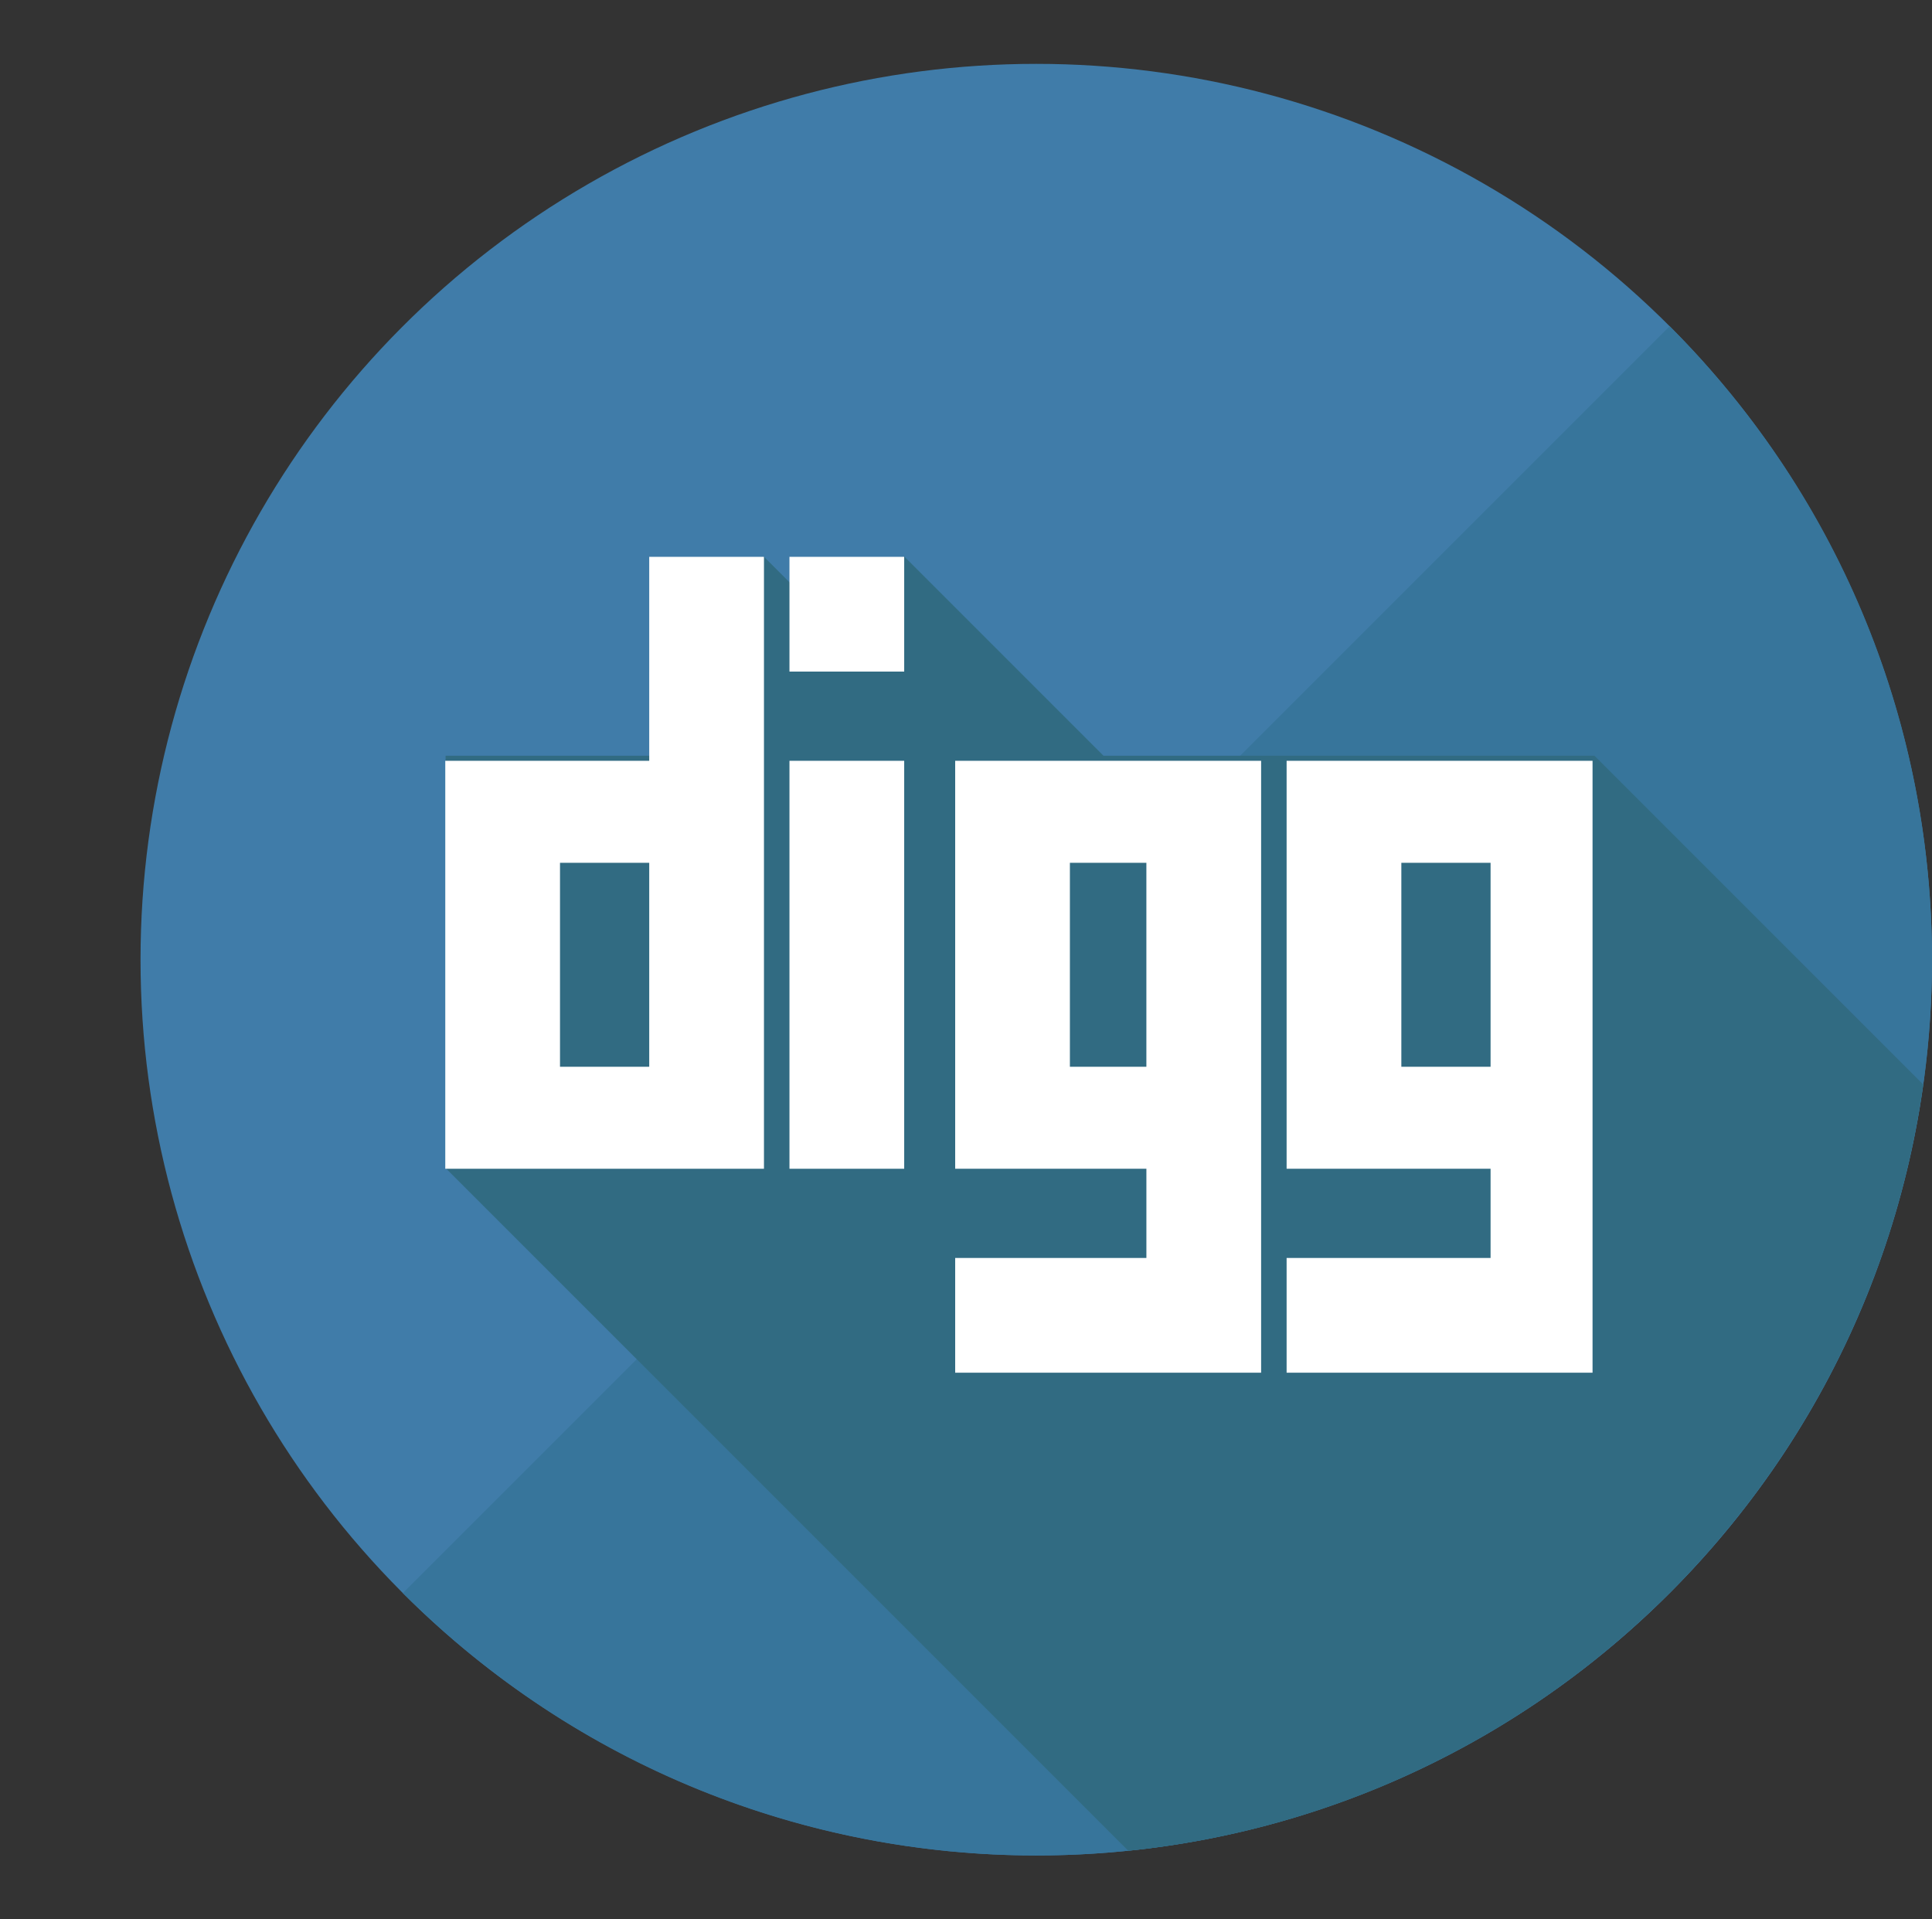 <?xml version="1.0" ?><!DOCTYPE svg  PUBLIC '-//W3C//DTD SVG 1.1//EN'  'http://www.w3.org/Graphics/SVG/1.1/DTD/svg11.dtd'><svg enable-background="new 0 0 136.602 135.696" height="135.696px" id="Layer_1" version="1.1" viewBox="0 0 136.602 135.696" width="136.602px" xml:space="preserve" xmlns="http://www.w3.org/2000/svg" xmlns:xlink="http://www.w3.org/1999/xlink"><rect x="0" y="0" width="136.602" height="135.696" fill="#333333" stroke="none"/><g><circle cx="73.269" cy="67.848" fill="#407CA9" r="63.333"/><path d="M118.052,23.063c24.733,24.733,24.735,64.833,0,89.568c-24.732,24.732-64.834,24.733-89.568,0   L118.052,23.063z" fill="#37759B"/><g><path d="M135.976,76.671l-23.24-23.241H78.021L63.933,39.342l-4.969,4.969l-4.969-4.969l-8.081,8.081l6.007,6.007    H31.504l-0.001,29.149l48.271,48.271C108.778,127.891,131.976,105.354,135.976,76.671z" fill="#316B82"/></g><g><path clip-rule="evenodd" d="M45.904,39.368v14.421H31.483v0.613v6.8v13.863l0,0    v7.566l0,0l0,0h8.448l0,0h5.712l0,0h8.373V61.355v-7.999V39.368H45.904z M39.595,75.42V61h6.309V75.42H39.595z M55.819,53.789    h8.112v28.842h-8.112V53.789z M55.819,39.368h8.112v8.112h-8.112V39.368z M89.167,53.789L89.167,53.789H67.536v7.566l0,0v21.275    h13.52v6.308h-13.52v8.112h13.527h8.104V82.968v-8.165V53.789L89.167,53.789z M75.647,75.42V61h5.408V75.42H75.647z     M112.602,53.789H90.97l0,0l0,0v21.275v7.566h14.421v6.308H90.97v8.112h14.19h7.441v-8.646v-5.342v-7.998V61.355l0,0V53.789z     M105.391,75.42h-6.309V61h6.309V75.42z" fill="#FFFFFF" fill-rule="evenodd" id="Digg_1_"/></g></g></svg>
